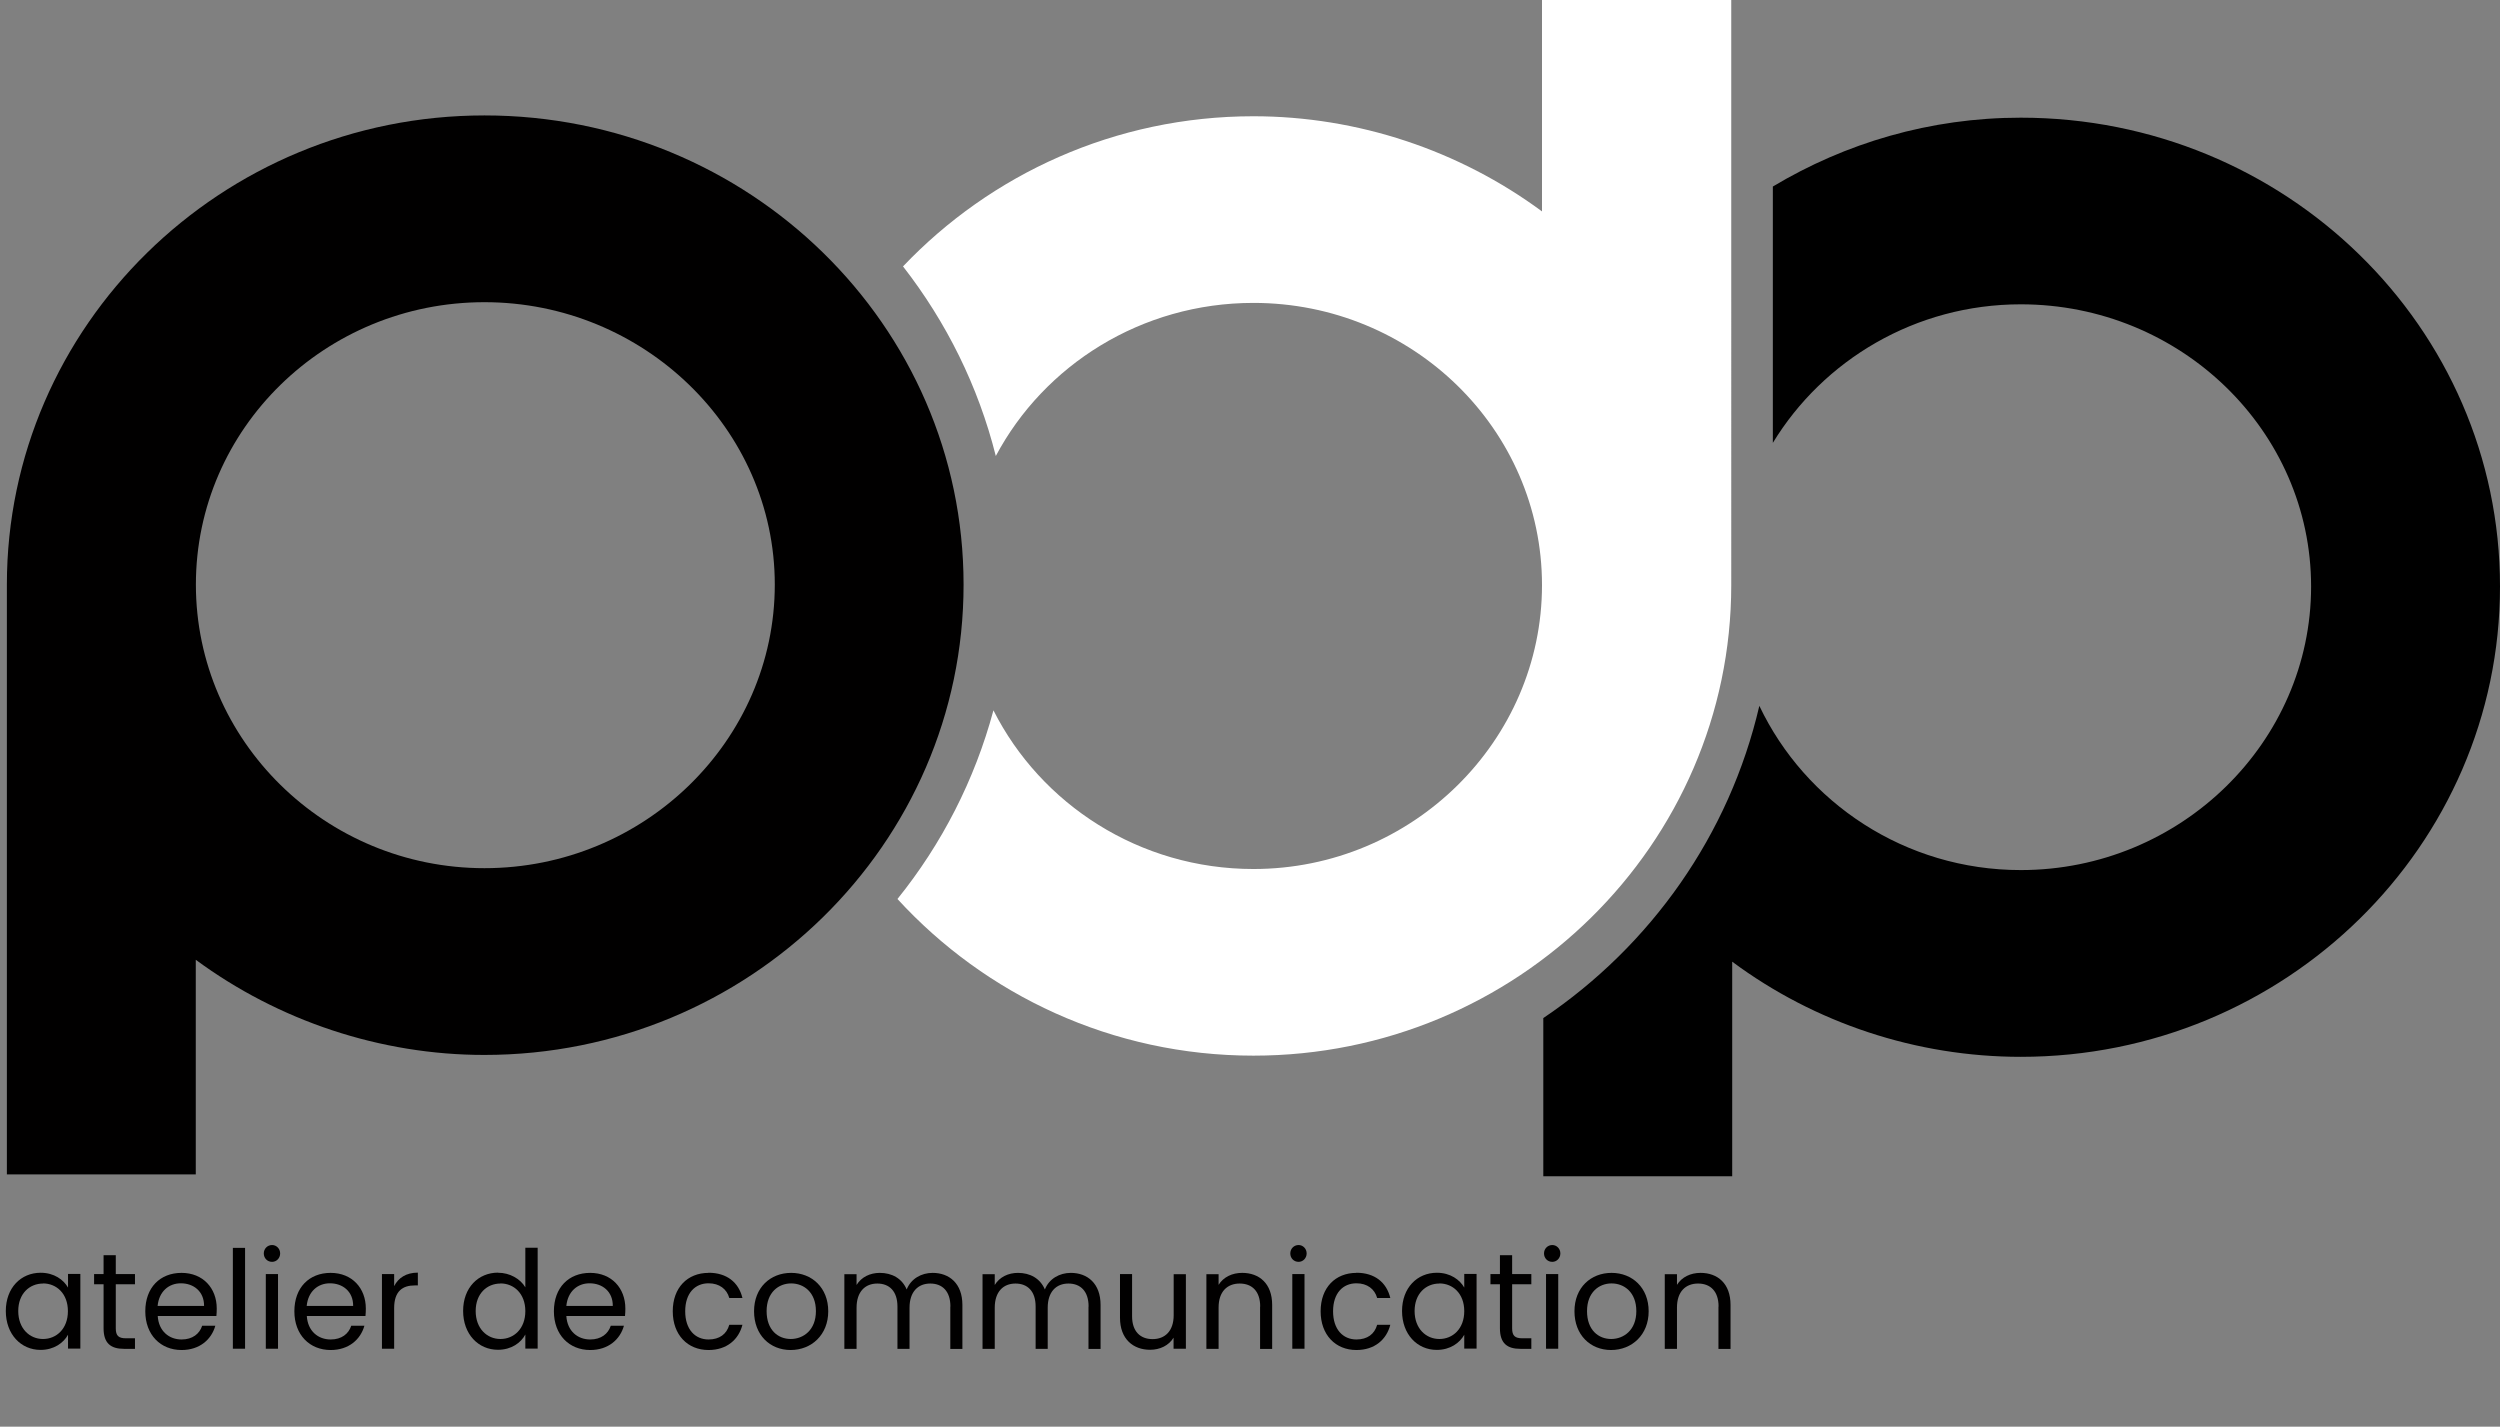<svg id="Calque_2" data-name="Calque 2" xmlns="http://www.w3.org/2000/svg" viewBox="0 0 210.96 120.39">
  <rect x="0" y="0" width="210.96" height="120.39" fill="#808080" stroke="none"/>
  <g id="Calque_1-2" data-name="Calque 1">
    <g id="plan_2" data-name="plan 2">
      <g id="plan_2-2" data-name="plan 2">
        <g>
          <g>
            <path d="M170.52,9.93c-7.67,0-14.81,2.15-20.92,5.81v21.63c4.25-6.98,12.03-11.69,20.92-11.69,13.5,0,24.5,10.68,24.5,23.81s-11,23.93-24.5,23.93c-9.76,0-18.18-5.69-22.06-13.86-2.52,10.88-9.16,20.24-18.23,26.35v13.35h15.94v-18.11c6.97,5.18,15.55,8.03,24.35,8.03,22.31,0,40.44-17.8,40.44-39.69s-18.13-39.56-40.44-39.56Z"></path>
            <path d="M130.12,0v17.84c-6.97-5.15-15.55-8.03-24.35-8.03-11.67,0-22.18,4.9-29.57,12.67,3.65,4.69,6.35,10.1,7.83,16,4.07-7.66,12.28-12.92,21.74-12.92,13.44,0,24.35,10.68,24.35,23.81s-10.91,23.96-24.35,23.96c-9.62,0-17.94-5.47-21.94-13.39-1.58,5.88-4.36,11.28-8.1,15.92,7.41,8.09,18.12,13.22,30.04,13.22,22.22,0,40.32-17.82,40.32-39.71V0h-15.96Z" fill="#fff"></path>
          </g>
          <path d="M40.88,9.74C18.65,9.74.58,27.5.58,49.33v49.77h15.94v-18.11c6.99,5.15,15.57,8.03,24.35,8.03,22.31,0,40.44-17.8,40.44-39.69S63.18,9.74,40.88,9.74ZM40.88,73.26c-13.42,0-24.35-10.75-24.35-23.93s10.93-23.83,24.35-23.83,24.5,10.68,24.5,23.83-11,23.93-24.5,23.93Z" fill="#010000"></path>
        </g>
        <g>
          <path d="M3.43,107.4c1.15,0,1.94.6,2.31,1.25v-1.15h1.04v6.3h-1.04v-1.17c-.37.68-1.18,1.28-2.32,1.28-1.65,0-2.93-1.32-2.93-3.28s1.28-3.23,2.94-3.23ZM3.63,108.31c-1.13,0-2.09.84-2.09,2.32s.96,2.36,2.09,2.36,2.1-.86,2.1-2.35-.97-2.34-2.1-2.34Z" fill="#010000"></path>
          <path d="M8.74,108.37h-.8v-.86h.8v-1.59h1.03v1.59h1.62v.86h-1.62v3.72c0,.62.23.84.86.84h.76v.89h-.93c-1.1,0-1.72-.46-1.72-1.73v-3.72Z" fill="#010000"></path>
          <path d="M15.32,113.92c-1.76,0-3.06-1.27-3.06-3.27s1.25-3.24,3.06-3.24,2.97,1.29,2.97,3.01c0,.23-.01.41-.03.63h-4.95c.08,1.28.96,1.98,2.01,1.98.93,0,1.52-.48,1.74-1.16h1.11c-.32,1.15-1.31,2.05-2.85,2.05ZM13.31,110.2h3.91c.01-1.23-.89-1.91-1.96-1.91-1.01,0-1.84.68-1.96,1.91Z" fill="#010000"></path>
          <path d="M19.65,105.3h1.03v8.51h-1.03v-8.51Z" fill="#010000"></path>
          <path d="M22.26,105.77c0-.4.31-.71.7-.71.37,0,.68.31.68.71s-.31.71-.68.71c-.4,0-.7-.31-.7-.71ZM22.43,107.51h1.03v6.3h-1.03v-6.3Z" fill="#010000"></path>
          <path d="M27.9,113.92c-1.76,0-3.06-1.27-3.06-3.27s1.25-3.24,3.06-3.24,2.97,1.29,2.97,3.01c0,.23-.01.41-.03.63h-4.95c.08,1.28.96,1.98,2.01,1.98.93,0,1.52-.48,1.74-1.16h1.11c-.32,1.15-1.31,2.05-2.85,2.05ZM25.89,110.2h3.91c.01-1.23-.89-1.91-1.96-1.91-1.01,0-1.84.68-1.96,1.91Z" fill="#010000"></path>
          <path d="M33.26,113.81h-1.03v-6.3h1.03v1.02c.35-.7,1.02-1.14,2-1.14v1.08h-.27c-.98,0-1.73.45-1.73,1.91v3.43Z" fill="#010000"></path>
          <path d="M42.04,107.4c.97,0,1.87.51,2.29,1.23v-3.34h1.04v8.51h-1.04v-1.19c-.37.7-1.18,1.29-2.31,1.29-1.66,0-2.94-1.32-2.94-3.28s1.28-3.23,2.95-3.23ZM42.23,108.31c-1.13,0-2.09.84-2.09,2.32s.96,2.36,2.09,2.36,2.1-.86,2.1-2.35-.97-2.34-2.1-2.34Z" fill="#010000"></path>
          <path d="M49.8,113.92c-1.76,0-3.06-1.27-3.06-3.27s1.25-3.24,3.06-3.24,2.97,1.29,2.97,3.01c0,.23-.01.41-.03.63h-4.95c.08,1.28.96,1.98,2.01,1.98.93,0,1.52-.48,1.74-1.16h1.11c-.32,1.15-1.31,2.05-2.85,2.05ZM47.8,110.2h3.91c.01-1.23-.89-1.91-1.96-1.91-1.01,0-1.84.68-1.96,1.91Z" fill="#010000"></path>
          <path d="M59.79,107.4c1.54,0,2.54.81,2.86,2.13h-1.11c-.21-.76-.84-1.24-1.75-1.24-1.13,0-1.97.82-1.97,2.36s.84,2.38,1.97,2.38c.92,0,1.53-.45,1.75-1.24h1.11c-.32,1.25-1.32,2.13-2.86,2.13-1.76,0-3.02-1.27-3.02-3.27s1.25-3.24,3.02-3.24Z" fill="#010000"></path>
          <path d="M66.72,113.92c-1.75,0-3.09-1.27-3.09-3.27s1.38-3.24,3.13-3.24,3.13,1.25,3.13,3.24-1.41,3.27-3.18,3.27ZM66.72,112.99c1.07,0,2.13-.75,2.13-2.35s-1.03-2.34-2.09-2.34-2.07.75-2.07,2.34.96,2.35,2.04,2.35Z" fill="#010000"></path>
          <path d="M80.2,110.25c0-1.29-.68-1.94-1.7-1.94s-1.75.68-1.75,2.04v3.47h-1.02v-3.57c0-1.29-.68-1.94-1.7-1.94s-1.75.68-1.75,2.04v3.47h-1.03v-6.3h1.03v.91c.41-.67,1.14-1.02,1.96-1.02,1.02,0,1.87.46,2.27,1.4.36-.91,1.24-1.4,2.19-1.4,1.41,0,2.51.9,2.51,2.7v3.72h-1.02v-3.57Z" fill="#010000"></path>
          <path d="M91.86,110.25c0-1.29-.68-1.94-1.7-1.94s-1.75.68-1.75,2.04v3.47h-1.02v-3.57c0-1.29-.68-1.94-1.7-1.94s-1.75.68-1.75,2.04v3.47h-1.03v-6.3h1.03v.91c.41-.67,1.14-1.02,1.96-1.02,1.02,0,1.87.46,2.27,1.4.36-.91,1.24-1.4,2.19-1.4,1.41,0,2.51.9,2.51,2.7v3.72h-1.02v-3.57Z" fill="#010000"></path>
          <path d="M100.06,113.81h-1.03v-.93c-.4.66-1.15,1.02-1.98,1.02-1.42,0-2.54-.9-2.54-2.7v-3.69h1.02v3.56c0,1.28.69,1.93,1.73,1.93s1.78-.67,1.78-2.02v-3.46h1.03v6.3Z" fill="#010000"></path>
          <path d="M106.34,110.25c0-1.29-.69-1.94-1.73-1.94s-1.78.67-1.78,2.02v3.49h-1.03v-6.3h1.03v.9c.41-.66,1.15-1.01,1.99-1.01,1.44,0,2.53.9,2.53,2.7v3.72h-1.02v-3.57Z" fill="#010000"></path>
          <path d="M108.88,105.77c0-.4.31-.71.7-.71.37,0,.68.31.68.71s-.31.71-.68.71c-.4,0-.7-.31-.7-.71ZM109.05,107.51h1.03v6.3h-1.03v-6.3Z" fill="#010000"></path>
          <path d="M114.46,107.4c1.54,0,2.54.81,2.86,2.13h-1.11c-.21-.76-.84-1.24-1.75-1.24-1.13,0-1.97.82-1.97,2.36s.84,2.38,1.97,2.38c.92,0,1.53-.45,1.75-1.24h1.11c-.32,1.25-1.32,2.13-2.86,2.13-1.76,0-3.02-1.27-3.02-3.27s1.25-3.24,3.02-3.24Z" fill="#010000"></path>
          <path d="M121.25,107.4c1.15,0,1.94.6,2.31,1.25v-1.15h1.04v6.3h-1.04v-1.17c-.37.68-1.18,1.28-2.32,1.28-1.65,0-2.93-1.32-2.93-3.28s1.28-3.23,2.94-3.23ZM121.46,108.31c-1.13,0-2.09.84-2.09,2.32s.96,2.36,2.09,2.36,2.1-.86,2.1-2.35-.97-2.34-2.1-2.34Z" fill="#010000"></path>
          <path d="M126.57,108.37h-.8v-.86h.8v-1.59h1.03v1.59h1.62v.86h-1.62v3.72c0,.62.23.84.86.84h.76v.89h-.93c-1.1,0-1.72-.46-1.72-1.73v-3.72Z" fill="#010000"></path>
          <path d="M130.29,105.77c0-.4.31-.71.7-.71.37,0,.68.31.68.71s-.31.71-.68.71c-.4,0-.7-.31-.7-.71ZM130.46,107.51h1.03v6.3h-1.03v-6.3Z" fill="#010000"></path>
          <path d="M135.95,113.92c-1.75,0-3.09-1.27-3.09-3.27s1.38-3.24,3.13-3.24,3.13,1.25,3.13,3.24-1.41,3.27-3.18,3.27ZM135.95,112.99c1.07,0,2.13-.75,2.13-2.35s-1.03-2.34-2.09-2.34-2.07.75-2.07,2.34.96,2.35,2.04,2.35Z" fill="#010000"></path>
          <path d="M145.02,110.25c0-1.29-.69-1.94-1.73-1.94s-1.78.67-1.78,2.02v3.49h-1.03v-6.3h1.03v.9c.41-.66,1.15-1.01,1.99-1.01,1.44,0,2.53.9,2.53,2.7v3.72h-1.02v-3.57Z" fill="#010000"></path>
        </g>
      </g>
    </g>
  </g>
</svg>